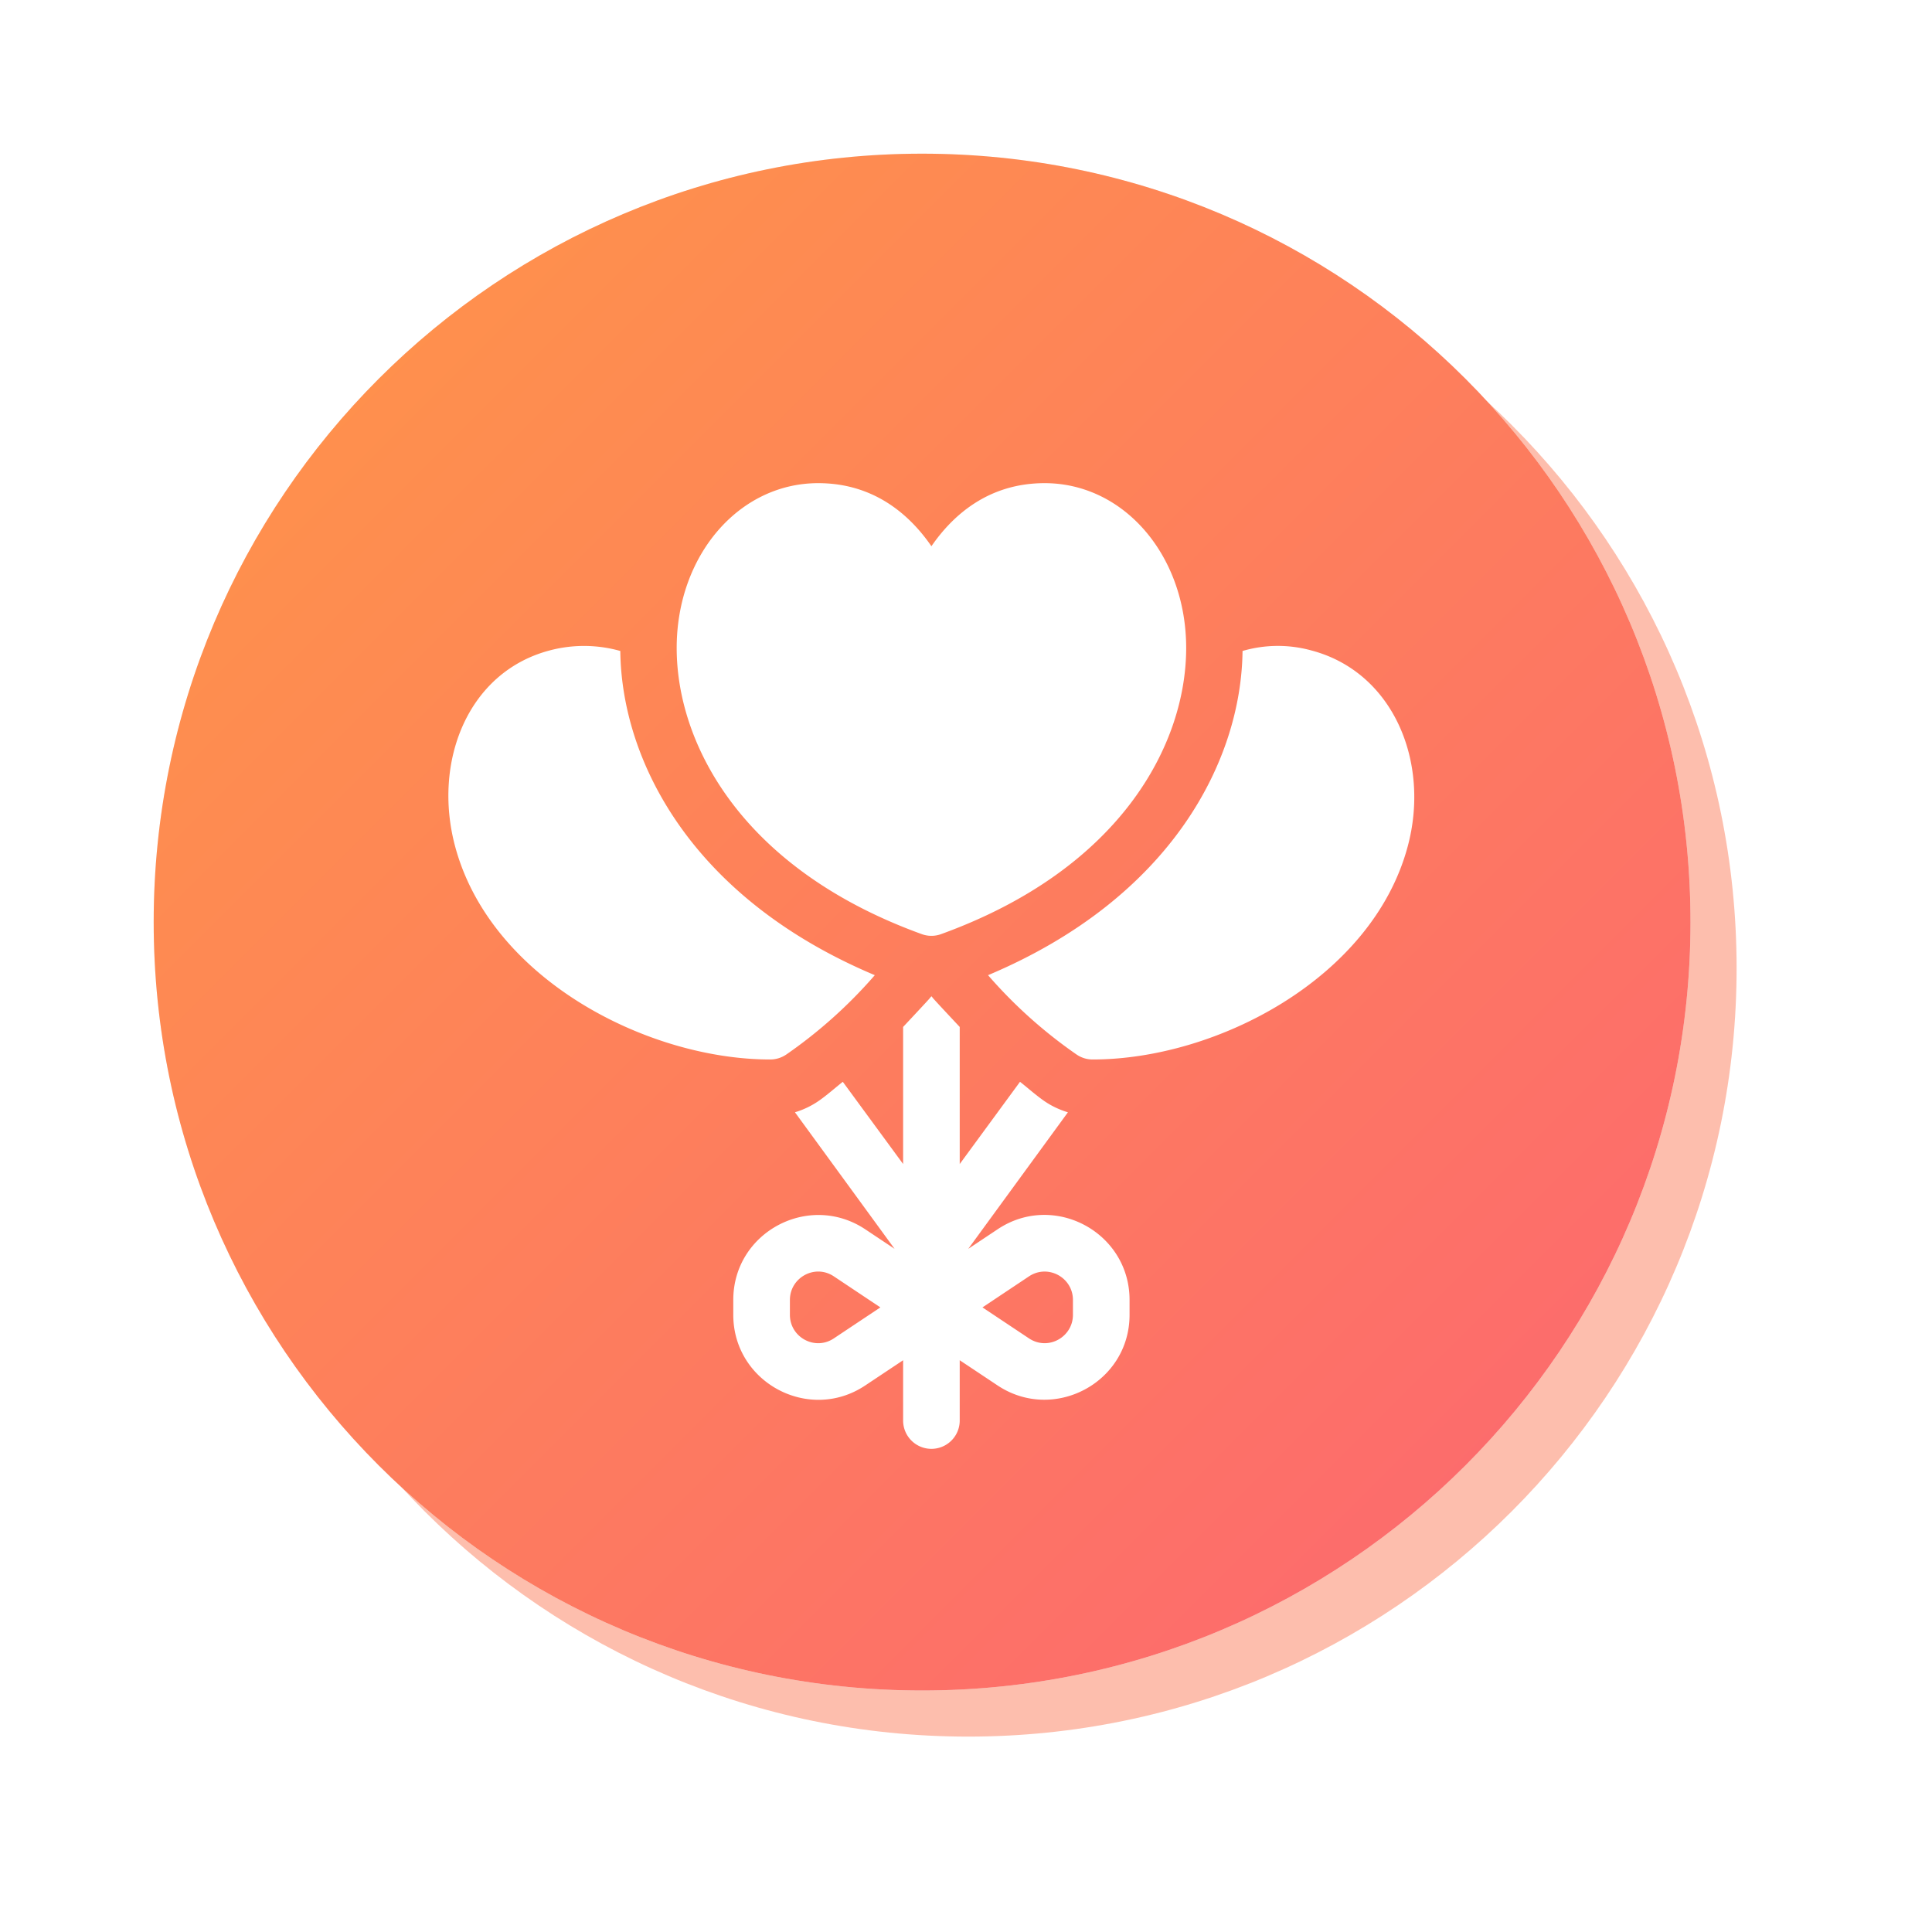 <svg xmlns="http://www.w3.org/2000/svg" xmlns:xlink="http://www.w3.org/1999/xlink" width="88" height="88" viewBox="0 0 88 88"><defs><path id="w21wa" d="M345 1002c19.33 0 35 15.67 35 35s-15.67 35-35 35-35-15.67-35-35 15.67-35 35-35z"/><path id="w21we" d="M336.4 1054.21c0-3.084 3.444-4.923 6.013-3.216l1.334.889-4.538-6.22a3.85 3.85 0 0 0 1.09-.524c.384-.268.725-.577 1.09-.864l2.747 3.745v-6.244c1.551-1.654 1.137-1.233 1.29-1.398.15.165-.263-.256 1.288 1.398v6.244l2.746-3.745c.366.288.707.597 1.092.866.336.234.704.406 1.09.523l-4.539 6.219 1.334-.889c2.563-1.716 6.013.132 6.013 3.217v.677c0 3.096-3.459 4.917-6.013 3.216l-1.723-1.147v2.747a1.289 1.289 0 1 1-2.578 0v-2.747l-1.723 1.147c-2.567 1.715-6.013-.134-6.013-3.216zm11.35.34l2.117 1.41c.87.58 2.004-.055 2.004-1.072v-.677c0-1.027-1.143-1.648-2.004-1.073zm-4.65 0l-2.117-1.412c-.868-.58-2.004.057-2.004 1.073v.677c0 1.025 1.142 1.65 2.004 1.072zm-9.278-30.035c0-4.21 2.831-7.508 6.446-7.508 2.56 0 4.185 1.46 5.157 2.873.972-1.412 2.596-2.873 5.157-2.873 3.615 0 6.447 3.298 6.447 7.508 0 4.345-2.933 10.05-11.164 13.033a1.282 1.282 0 0 1-.88 0c-8.23-2.982-11.163-8.688-11.163-13.033zm25.774.136a5.74 5.74 0 0 1 3.157-.018c3.719.995 5.397 5.083 4.367 8.918-1.606 5.997-8.696 9.707-14.354 9.707-.264 0-.522-.081-.738-.232a21.668 21.668 0 0 1-4.024-3.608c8.4-3.537 11.538-9.818 11.592-14.767zm-21.511 18.607c-5.601 0-12.738-3.668-14.355-9.707-1.026-3.824.553-7.92 4.282-8.918a6.087 6.087 0 0 1 3.242.018c.054 4.95 3.193 11.23 11.592 14.767a21.658 21.658 0 0 1-4.023 3.608c-.217.15-.475.232-.738.232z"/><mask id="w21wc" width="2" height="2" x="-1" y="-1"><path fill="#fff" d="M310 1002h70v70h-70z"/><use xlink:href="#w21wa"/></mask><filter id="w21wb" width="112.1" height="112.1" x="290" y="982" filterUnits="userSpaceOnUse"><feOffset dx="2.1" dy="2.1" in="SourceGraphic" result="FeOffset1146Out"/><feGaussianBlur in="FeOffset1146Out" result="FeGaussianBlur1147Out" stdDeviation="4 4"/></filter><linearGradient id="w21wd" x1="380" x2="310" y1="1072" y2="1002" gradientUnits="userSpaceOnUse"><stop offset="0" stop-color="#fc6572"/><stop offset="1" stop-color="#ff9747"/></linearGradient></defs><g><g transform="translate(-303 -995)"><g filter="url(#w21wb)"><use fill="none" stroke-opacity=".5" stroke-width="0" mask="url(&quot;#w21wc&quot;)" xlink:href="#w21wa"/><use fill="#fd7e5d" fill-opacity=".5" xlink:href="#w21wa"/></g><use fill="#f2f2f2" xlink:href="#w21wa"/><use fill="url(#w21wd)" xlink:href="#w21wa"/></g><g transform="translate(-303 -995)"><use fill="#fff" xlink:href="#w21we"/></g></g></svg>